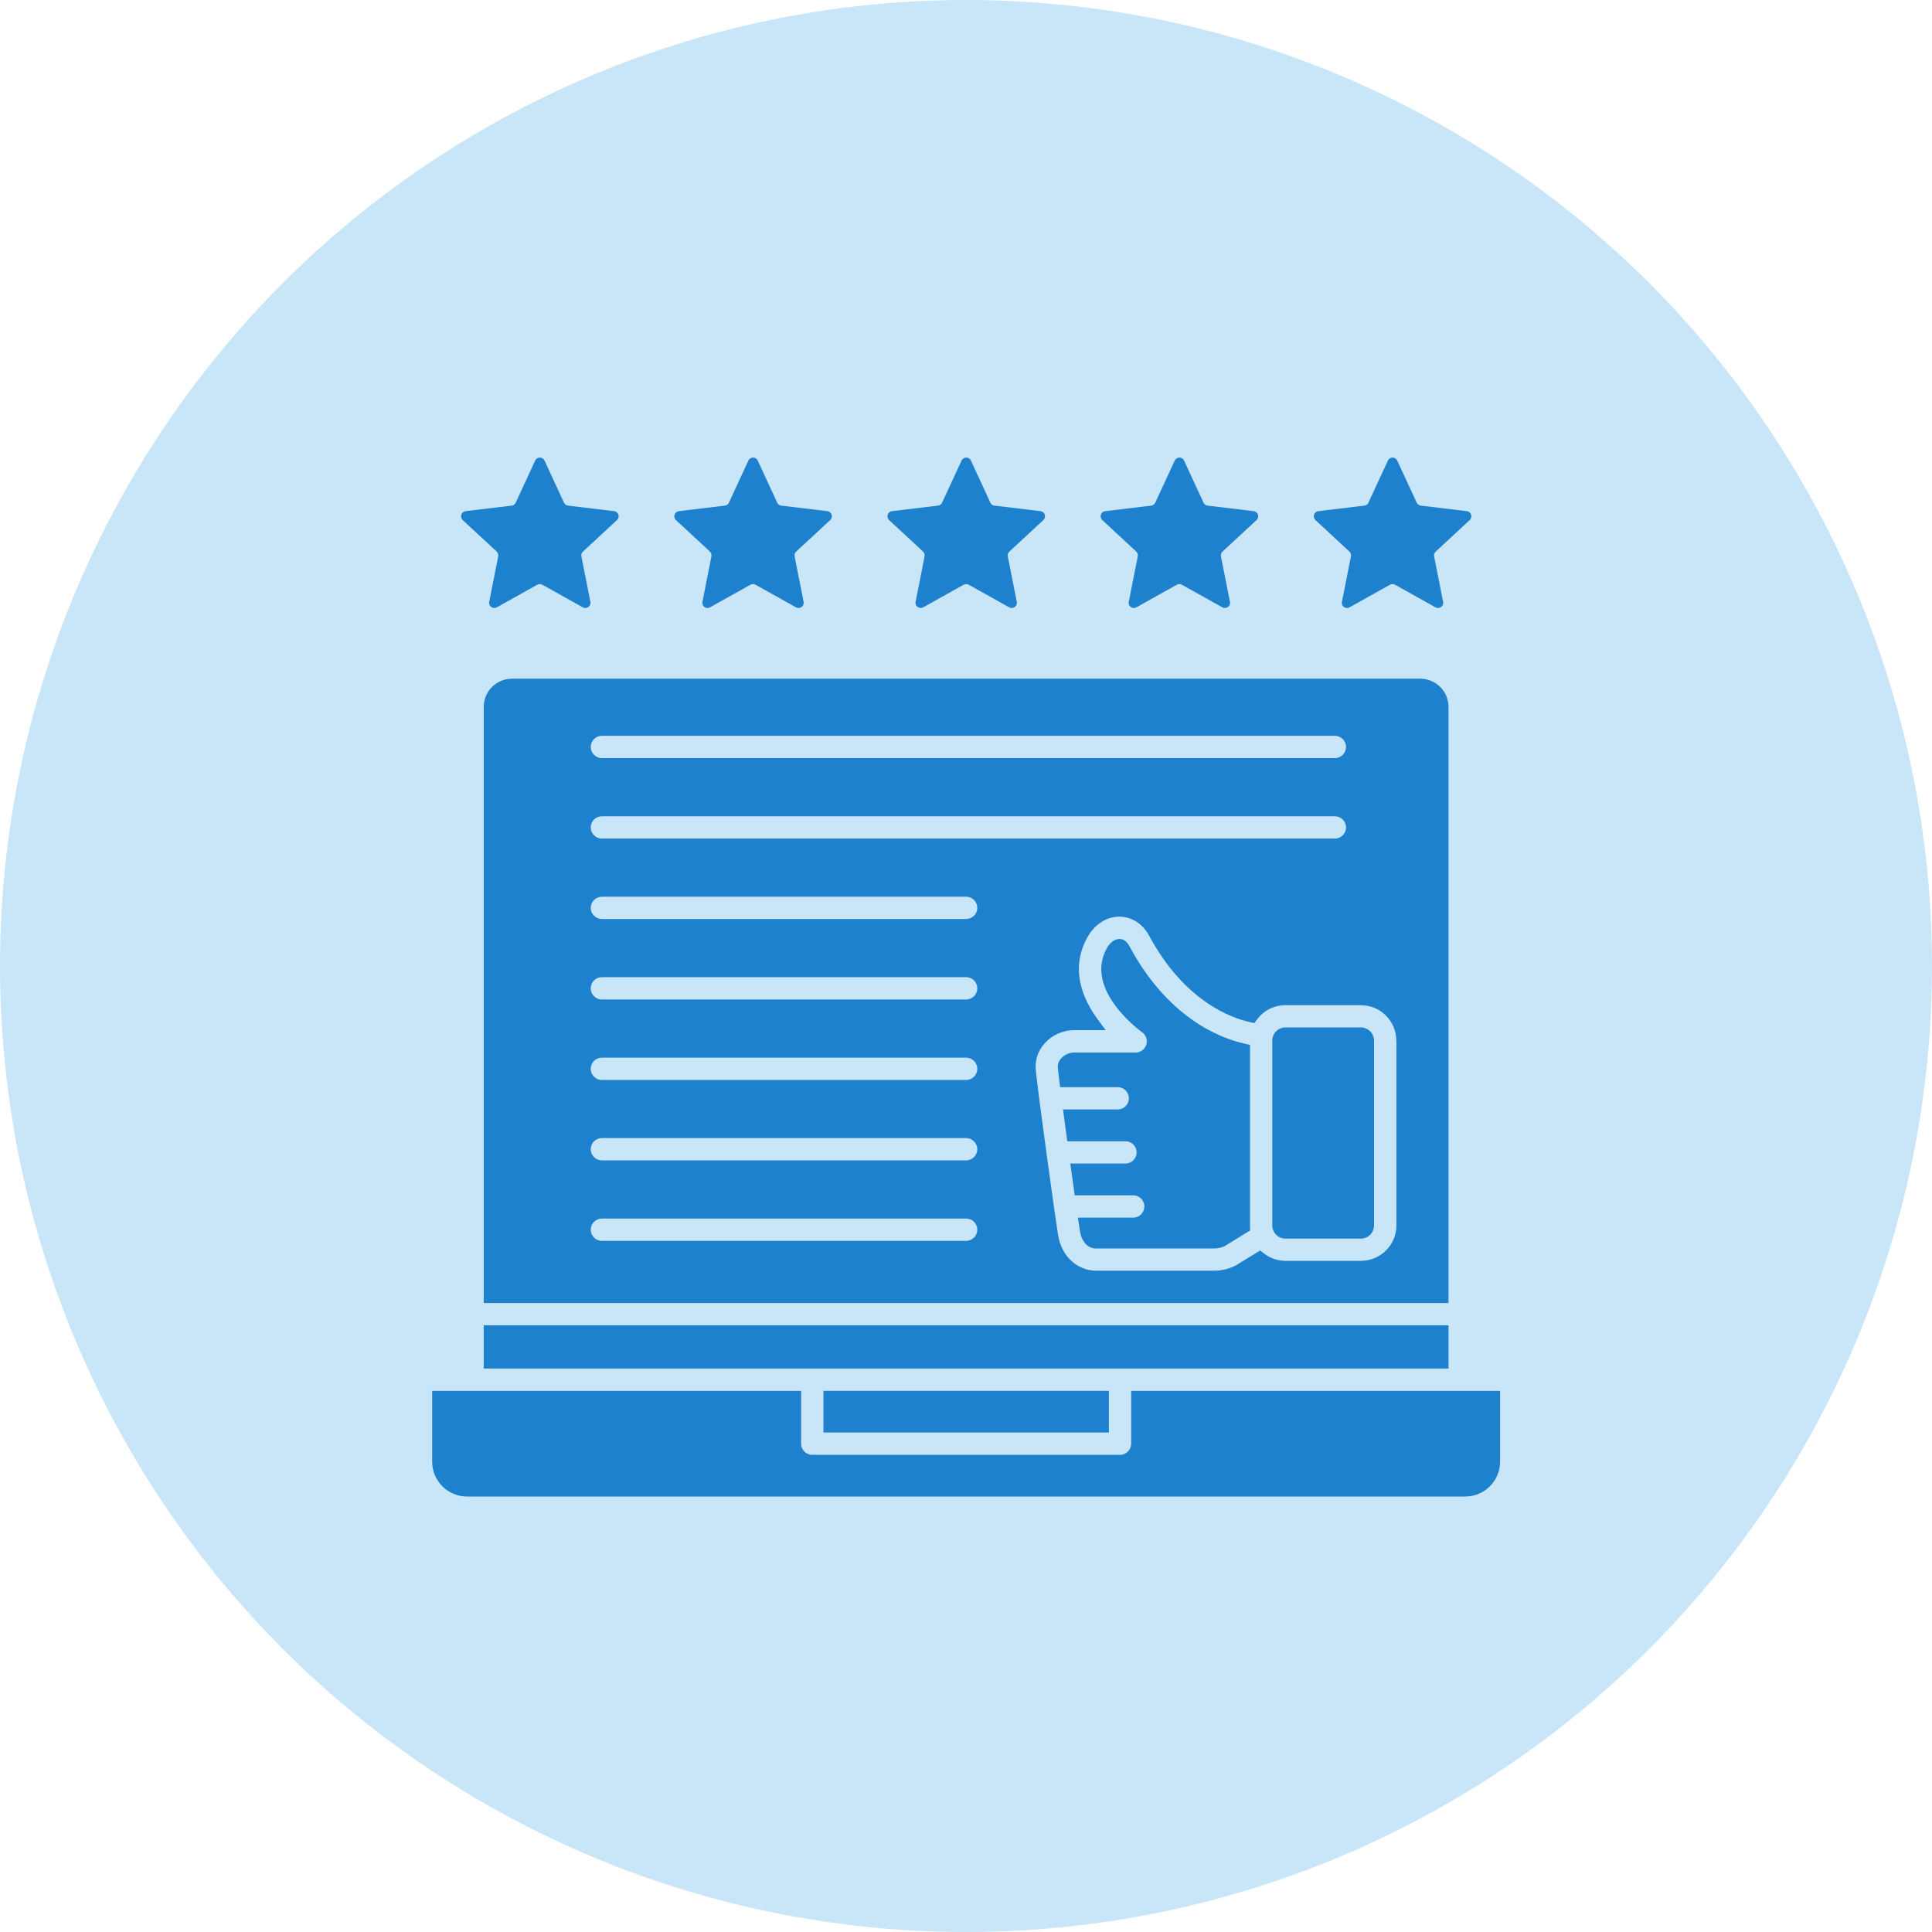 <svg width="76" height="76" viewBox="0 0 76 76" fill="none" xmlns="http://www.w3.org/2000/svg">
<circle cx="38" cy="38" r="38" fill="#C9E6F9"/>
<path d="M54.051 40.934V48.207C54.051 48.491 53.819 48.724 53.533 48.724H50.565C50.281 48.724 50.048 48.492 50.048 48.207V40.934C50.048 40.65 50.279 40.417 50.565 40.417H53.533C53.817 40.417 54.051 40.648 54.051 40.934ZM49.171 48.22V48.208V41.104L48.966 41.057C47.913 40.818 45.923 40 44.427 37.218C44.305 36.988 44.151 36.939 44.044 36.937C43.859 36.937 43.673 37.067 43.553 37.278C42.597 38.939 44.903 40.588 44.926 40.605C45.082 40.716 45.15 40.914 45.091 41.096C45.033 41.279 44.866 41.403 44.674 41.403H42.261C42.069 41.403 41.877 41.487 41.749 41.627C41.621 41.768 41.604 41.909 41.613 42.005C41.625 42.118 41.645 42.296 41.674 42.535L41.702 42.767H43.968C44.211 42.767 44.407 42.964 44.407 43.205C44.407 43.447 44.209 43.643 43.968 43.643H41.816C41.816 43.643 41.92 44.418 41.954 44.666L41.984 44.894H44.273C44.516 44.894 44.711 45.091 44.711 45.332C44.711 45.575 44.514 45.77 44.273 45.77H42.102L42.277 47.021H44.578C44.82 47.021 45.016 47.219 45.016 47.46C45.016 47.702 44.819 47.898 44.578 47.898H42.401L42.447 48.201C42.464 48.316 42.479 48.406 42.488 48.464C42.539 48.763 42.734 49.113 43.122 49.113H47.759C47.89 49.113 48.026 49.085 48.148 49.032L48.165 49.025L49.177 48.404L49.173 48.252C49.173 48.24 49.171 48.229 49.171 48.22ZM43.621 56.351V54.711H32.391V56.351H43.621ZM56.983 51.258H19.029V27.809C19.029 27.196 19.527 26.698 20.14 26.698H55.87C56.483 26.698 56.981 27.196 56.981 27.809V51.258H56.983ZM23.238 29.383C23.238 29.626 23.436 29.822 23.677 29.822H52.51C52.753 29.822 52.949 29.624 52.949 29.383C52.949 29.141 52.751 28.945 52.51 28.945H23.677C23.434 28.945 23.238 29.143 23.238 29.383ZM23.238 32.549C23.238 32.792 23.436 32.987 23.677 32.987H52.51C52.753 32.987 52.949 32.79 52.949 32.549C52.949 32.306 52.751 32.111 52.51 32.111H23.677C23.434 32.111 23.238 32.308 23.238 32.549ZM38.444 48.374C38.444 48.131 38.247 47.935 38.006 47.935H23.676C23.434 47.935 23.238 48.133 23.238 48.374C23.238 48.616 23.436 48.812 23.676 48.812H38.006C38.248 48.812 38.444 48.614 38.444 48.374ZM38.444 45.208C38.444 44.965 38.247 44.77 38.006 44.77H23.676C23.434 44.77 23.238 44.967 23.238 45.208C23.238 45.451 23.436 45.646 23.676 45.646H38.006C38.248 45.646 38.444 45.449 38.444 45.208ZM38.444 42.044C38.444 41.802 38.247 41.606 38.006 41.606H23.676C23.434 41.606 23.238 41.803 23.238 42.044C23.238 42.287 23.436 42.483 23.676 42.483H38.006C38.248 42.483 38.444 42.285 38.444 42.044ZM38.444 38.879C38.444 38.636 38.247 38.44 38.006 38.44H23.676C23.434 38.44 23.238 38.638 23.238 38.879C23.238 39.121 23.436 39.317 23.676 39.317H38.006C38.248 39.317 38.444 39.119 38.444 38.879ZM38.444 35.713C38.444 35.47 38.247 35.275 38.006 35.275H23.676C23.434 35.275 23.238 35.472 23.238 35.713C23.238 35.956 23.436 36.151 23.676 36.151H38.006C38.248 36.151 38.444 35.954 38.444 35.713ZM54.927 40.935C54.927 40.165 54.301 39.541 53.533 39.541H50.565C50.121 39.541 49.713 39.748 49.446 40.107L49.344 40.244L49.179 40.209C48.447 40.051 46.596 39.4 45.2 36.802C44.954 36.345 44.527 36.067 44.057 36.059H44.032C43.538 36.059 43.075 36.351 42.795 36.838C42.063 38.108 42.603 39.315 43.184 40.103L43.494 40.523H42.262C41.82 40.523 41.397 40.709 41.102 41.034C40.833 41.33 40.707 41.704 40.744 42.086C40.833 43.002 41.502 47.858 41.627 48.605C41.762 49.42 42.379 49.986 43.126 49.986H47.762C48.039 49.986 48.317 49.922 48.569 49.802C48.582 49.796 48.596 49.788 48.609 49.781L49.57 49.192L49.715 49.303C49.963 49.497 50.258 49.598 50.569 49.598H53.537C54.306 49.598 54.931 48.974 54.931 48.205V40.932L54.927 40.935ZM56.983 52.134H19.028V53.834H56.981V52.134H56.983ZM44.497 54.713V56.791C44.497 57.034 44.299 57.23 44.058 57.23H31.952C31.709 57.23 31.514 57.032 31.514 56.791V54.713H17V57.499C17 58.255 17.615 58.87 18.371 58.87H57.639C58.395 58.87 59.01 58.255 59.01 57.499V54.713H44.497ZM19.536 21.698C19.587 21.747 19.611 21.817 19.598 21.886L19.244 23.675C19.21 23.844 19.391 23.976 19.543 23.891L21.135 23.002C21.197 22.968 21.272 22.968 21.334 23.002L22.925 23.891C23.078 23.976 23.258 23.844 23.224 23.675L22.871 21.886C22.858 21.817 22.88 21.745 22.933 21.698L24.27 20.459C24.398 20.34 24.329 20.127 24.156 20.107L22.346 19.89C22.276 19.881 22.214 19.838 22.186 19.774L21.421 18.119C21.347 17.96 21.123 17.96 21.052 18.119L20.287 19.774C20.256 19.838 20.196 19.883 20.127 19.89L18.317 20.107C18.146 20.127 18.076 20.34 18.202 20.459L19.54 21.698H19.536ZM27.923 21.698C27.974 21.747 27.998 21.817 27.985 21.886L27.632 23.675C27.598 23.844 27.778 23.976 27.931 23.891L29.522 23.002C29.584 22.968 29.659 22.968 29.721 23.002L31.313 23.891C31.465 23.976 31.646 23.844 31.612 23.675L31.258 21.886C31.245 21.817 31.268 21.745 31.32 21.698L32.658 20.459C32.786 20.34 32.716 20.127 32.543 20.107L30.733 19.89C30.664 19.881 30.602 19.838 30.574 19.774L29.808 18.119C29.735 17.96 29.511 17.96 29.439 18.119L28.674 19.774C28.644 19.838 28.584 19.883 28.514 19.89L26.704 20.107C26.533 20.127 26.464 20.34 26.59 20.459L27.927 21.698H27.923ZM36.309 21.698C36.359 21.747 36.384 21.817 36.371 21.886L36.017 23.675C35.983 23.844 36.164 23.976 36.316 23.891L37.908 23.002C37.97 22.968 38.045 22.968 38.107 23.002L39.698 23.891C39.851 23.976 40.031 23.844 39.997 23.675L39.644 21.886C39.63 21.817 39.653 21.745 39.706 21.698L41.043 20.459C41.171 20.34 41.102 20.127 40.928 20.107L39.119 19.89C39.049 19.881 38.987 19.838 38.959 19.774L38.194 18.119C38.12 17.96 37.896 17.96 37.825 18.119L37.059 19.774C37.029 19.838 36.969 19.883 36.899 19.89L35.09 20.107C34.919 20.127 34.849 20.34 34.975 20.459L36.312 21.698H36.309ZM44.694 21.698C44.745 21.747 44.769 21.817 44.756 21.886L44.403 23.675C44.369 23.844 44.549 23.976 44.702 23.891L46.293 23.002C46.355 22.968 46.43 22.968 46.492 23.002L48.084 23.891C48.236 23.976 48.417 23.844 48.383 23.675L48.029 21.886C48.016 21.817 48.039 21.745 48.091 21.698L49.429 20.459C49.556 20.34 49.487 20.127 49.314 20.107L47.504 19.89C47.435 19.881 47.373 19.838 47.344 19.774L46.579 18.119C46.506 17.96 46.282 17.96 46.21 18.119L45.445 19.774C45.415 19.838 45.354 19.883 45.285 19.89L43.475 20.107C43.304 20.127 43.234 20.34 43.361 20.459L44.698 21.698H44.694ZM53.08 21.698C53.13 21.747 53.155 21.817 53.142 21.886L52.788 23.675C52.754 23.844 52.935 23.976 53.087 23.891L54.678 23.002C54.74 22.968 54.816 22.968 54.878 23.002L56.469 23.891C56.621 23.976 56.802 23.844 56.768 23.675L56.415 21.886C56.401 21.817 56.424 21.745 56.477 21.698L57.814 20.459C57.942 20.34 57.872 20.127 57.699 20.107L55.89 19.89C55.82 19.881 55.758 19.838 55.73 19.774L54.964 18.119C54.891 17.96 54.667 17.96 54.596 18.119L53.83 19.774C53.8 19.838 53.74 19.883 53.67 19.89L51.861 20.107C51.69 20.127 51.62 20.34 51.746 20.459L53.083 21.698H53.08Z" fill="#1E81CE"/>
</svg>
